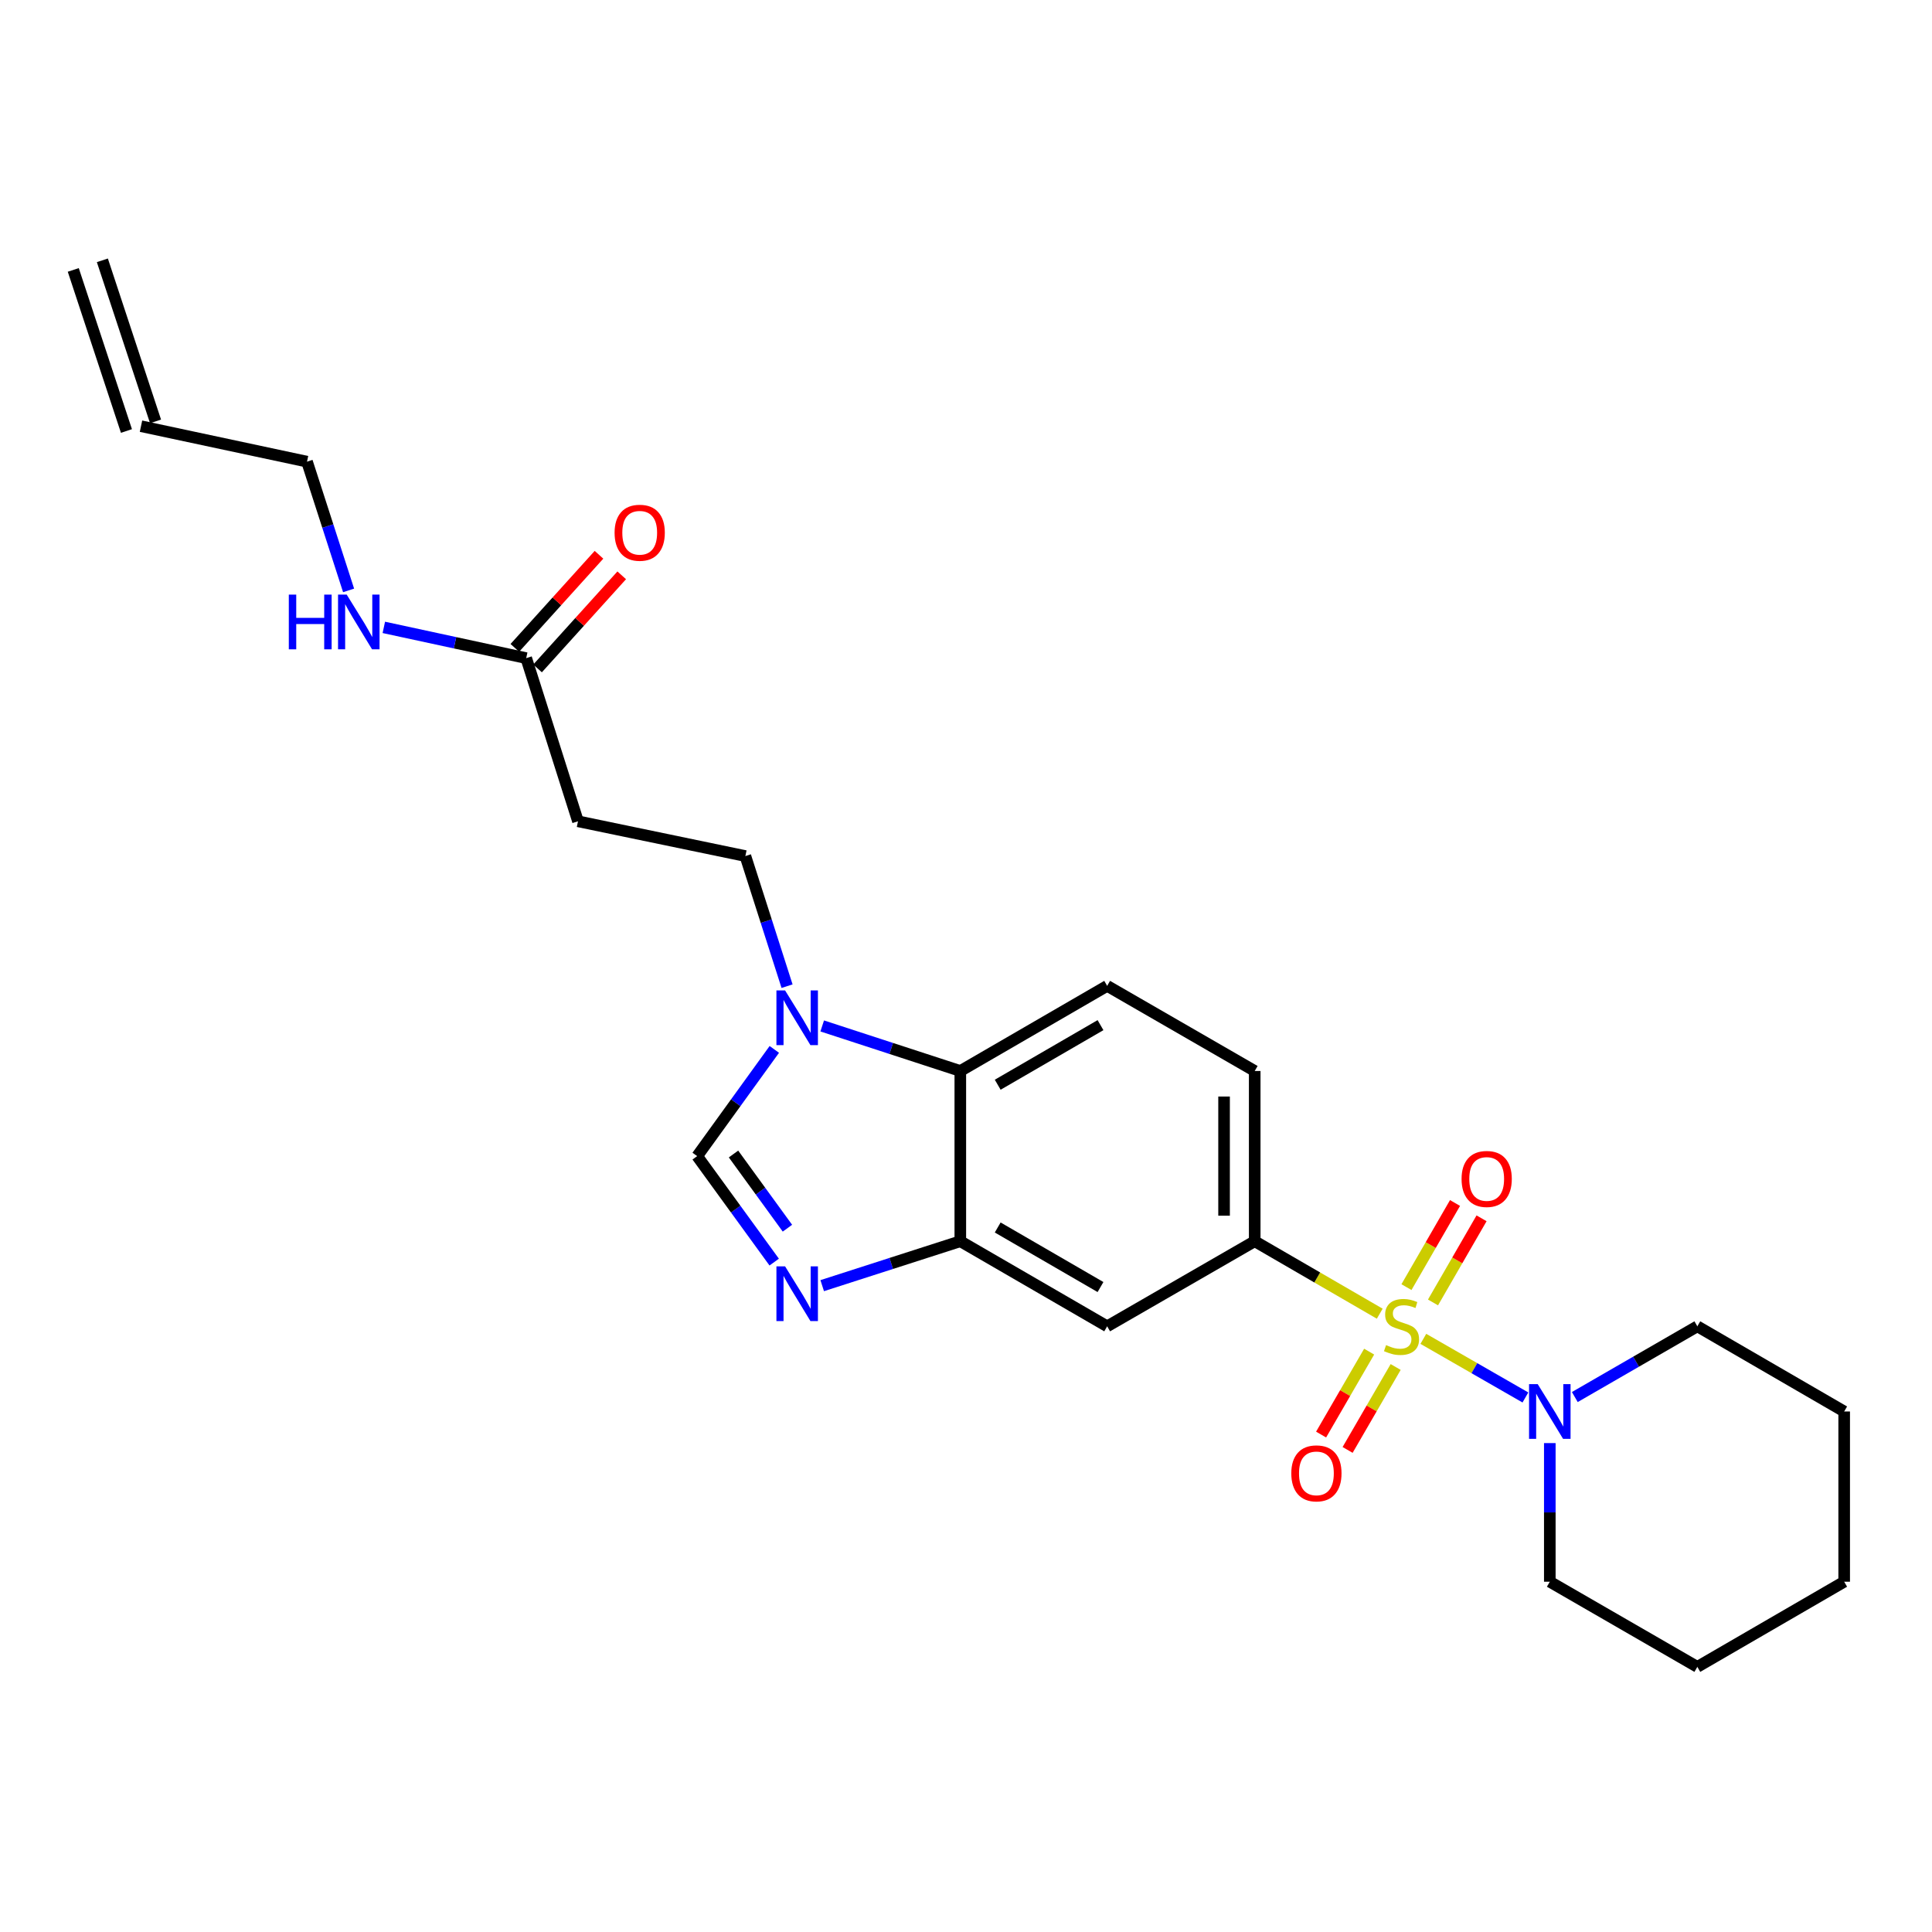 <?xml version='1.0' encoding='iso-8859-1'?>
<svg version='1.1' baseProfile='full'
              xmlns='http://www.w3.org/2000/svg'
                      xmlns:rdkit='http://www.rdkit.org/xml'
                      xmlns:xlink='http://www.w3.org/1999/xlink'
                  xml:space='preserve'
width='1000px' height='1000px' viewBox='0 0 1000 1000'>
<!-- END OF HEADER -->
<rect style='opacity:1.0;fill:#FFFFFF;stroke:none' width='1000' height='1000' x='0' y='0'> </rect>
<path class='bond-1' d='M 714.151,679.966 L 681.793,661.212' style='fill:none;fill-rule:evenodd;stroke:#CCCC00;stroke-width:6px;stroke-linecap:butt;stroke-linejoin:miter;stroke-opacity:1' />
<path class='bond-1' d='M 681.793,661.212 L 649.436,642.458' style='fill:none;fill-rule:evenodd;stroke:#000000;stroke-width:6px;stroke-linecap:butt;stroke-linejoin:miter;stroke-opacity:1' />
<path class='bond-2' d='M 736.72,692.988 L 763.134,708.158' style='fill:none;fill-rule:evenodd;stroke:#CCCC00;stroke-width:6px;stroke-linecap:butt;stroke-linejoin:miter;stroke-opacity:1' />
<path class='bond-2' d='M 763.134,708.158 L 789.549,723.329' style='fill:none;fill-rule:evenodd;stroke:#0000FF;stroke-width:6px;stroke-linecap:butt;stroke-linejoin:miter;stroke-opacity:1' />
<path class='bond-8' d='M 741.718,674.142 L 754.285,652.37' style='fill:none;fill-rule:evenodd;stroke:#CCCC00;stroke-width:6px;stroke-linecap:butt;stroke-linejoin:miter;stroke-opacity:1' />
<path class='bond-8' d='M 754.285,652.37 L 766.853,630.598' style='fill:none;fill-rule:evenodd;stroke:#FF0000;stroke-width:6px;stroke-linecap:butt;stroke-linejoin:miter;stroke-opacity:1' />
<path class='bond-8' d='M 727.983,666.213 L 740.55,644.441' style='fill:none;fill-rule:evenodd;stroke:#CCCC00;stroke-width:6px;stroke-linecap:butt;stroke-linejoin:miter;stroke-opacity:1' />
<path class='bond-8' d='M 740.55,644.441 L 753.118,622.67' style='fill:none;fill-rule:evenodd;stroke:#FF0000;stroke-width:6px;stroke-linecap:butt;stroke-linejoin:miter;stroke-opacity:1' />
<path class='bond-9' d='M 708.671,699.603 L 696.234,721.066' style='fill:none;fill-rule:evenodd;stroke:#CCCC00;stroke-width:6px;stroke-linecap:butt;stroke-linejoin:miter;stroke-opacity:1' />
<path class='bond-9' d='M 696.234,721.066 L 683.798,742.529' style='fill:none;fill-rule:evenodd;stroke:#FF0000;stroke-width:6px;stroke-linecap:butt;stroke-linejoin:miter;stroke-opacity:1' />
<path class='bond-9' d='M 722.393,707.554 L 709.956,729.017' style='fill:none;fill-rule:evenodd;stroke:#CCCC00;stroke-width:6px;stroke-linecap:butt;stroke-linejoin:miter;stroke-opacity:1' />
<path class='bond-9' d='M 709.956,729.017 L 697.52,750.48' style='fill:none;fill-rule:evenodd;stroke:#FF0000;stroke-width:6px;stroke-linecap:butt;stroke-linejoin:miter;stroke-opacity:1' />
<path class='bond-0' d='M 425.574,665.453 L 461.316,653.955' style='fill:none;fill-rule:evenodd;stroke:#0000FF;stroke-width:6px;stroke-linecap:butt;stroke-linejoin:miter;stroke-opacity:1' />
<path class='bond-0' d='M 461.316,653.955 L 497.057,642.458' style='fill:none;fill-rule:evenodd;stroke:#000000;stroke-width:6px;stroke-linecap:butt;stroke-linejoin:miter;stroke-opacity:1' />
<path class='bond-5' d='M 400.725,653.26 L 380.79,625.832' style='fill:none;fill-rule:evenodd;stroke:#0000FF;stroke-width:6px;stroke-linecap:butt;stroke-linejoin:miter;stroke-opacity:1' />
<path class='bond-5' d='M 380.79,625.832 L 360.855,598.405' style='fill:none;fill-rule:evenodd;stroke:#000000;stroke-width:6px;stroke-linecap:butt;stroke-linejoin:miter;stroke-opacity:1' />
<path class='bond-5' d='M 407.573,635.708 L 393.618,616.508' style='fill:none;fill-rule:evenodd;stroke:#0000FF;stroke-width:6px;stroke-linecap:butt;stroke-linejoin:miter;stroke-opacity:1' />
<path class='bond-5' d='M 393.618,616.508 L 379.664,597.309' style='fill:none;fill-rule:evenodd;stroke:#000000;stroke-width:6px;stroke-linecap:butt;stroke-linejoin:miter;stroke-opacity:1' />
<path class='bond-7' d='M 649.436,642.458 L 573.066,686.502' style='fill:none;fill-rule:evenodd;stroke:#000000;stroke-width:6px;stroke-linecap:butt;stroke-linejoin:miter;stroke-opacity:1' />
<path class='bond-14' d='M 649.436,642.458 L 649.436,554.344' style='fill:none;fill-rule:evenodd;stroke:#000000;stroke-width:6px;stroke-linecap:butt;stroke-linejoin:miter;stroke-opacity:1' />
<path class='bond-14' d='M 633.577,629.241 L 633.577,567.561' style='fill:none;fill-rule:evenodd;stroke:#000000;stroke-width:6px;stroke-linecap:butt;stroke-linejoin:miter;stroke-opacity:1' />
<path class='bond-19' d='M 802.176,746.944 L 802.176,782.82' style='fill:none;fill-rule:evenodd;stroke:#0000FF;stroke-width:6px;stroke-linecap:butt;stroke-linejoin:miter;stroke-opacity:1' />
<path class='bond-19' d='M 802.176,782.82 L 802.176,818.695' style='fill:none;fill-rule:evenodd;stroke:#000000;stroke-width:6px;stroke-linecap:butt;stroke-linejoin:miter;stroke-opacity:1' />
<path class='bond-20' d='M 815.12,723.109 L 846.828,704.805' style='fill:none;fill-rule:evenodd;stroke:#0000FF;stroke-width:6px;stroke-linecap:butt;stroke-linejoin:miter;stroke-opacity:1' />
<path class='bond-20' d='M 846.828,704.805 L 878.537,686.502' style='fill:none;fill-rule:evenodd;stroke:#000000;stroke-width:6px;stroke-linecap:butt;stroke-linejoin:miter;stroke-opacity:1' />
<path class='bond-3' d='M 425.577,531.029 L 461.317,542.686' style='fill:none;fill-rule:evenodd;stroke:#0000FF;stroke-width:6px;stroke-linecap:butt;stroke-linejoin:miter;stroke-opacity:1' />
<path class='bond-3' d='M 461.317,542.686 L 497.057,554.344' style='fill:none;fill-rule:evenodd;stroke:#000000;stroke-width:6px;stroke-linecap:butt;stroke-linejoin:miter;stroke-opacity:1' />
<path class='bond-13' d='M 407.378,510.444 L 396.592,476.768' style='fill:none;fill-rule:evenodd;stroke:#0000FF;stroke-width:6px;stroke-linecap:butt;stroke-linejoin:miter;stroke-opacity:1' />
<path class='bond-13' d='M 396.592,476.768 L 385.806,443.093' style='fill:none;fill-rule:evenodd;stroke:#000000;stroke-width:6px;stroke-linecap:butt;stroke-linejoin:miter;stroke-opacity:1' />
<path class='bond-27' d='M 400.784,543.171 L 380.819,570.788' style='fill:none;fill-rule:evenodd;stroke:#0000FF;stroke-width:6px;stroke-linecap:butt;stroke-linejoin:miter;stroke-opacity:1' />
<path class='bond-27' d='M 380.819,570.788 L 360.855,598.405' style='fill:none;fill-rule:evenodd;stroke:#000000;stroke-width:6px;stroke-linecap:butt;stroke-linejoin:miter;stroke-opacity:1' />
<path class='bond-4' d='M 497.057,642.458 L 573.066,686.502' style='fill:none;fill-rule:evenodd;stroke:#000000;stroke-width:6px;stroke-linecap:butt;stroke-linejoin:miter;stroke-opacity:1' />
<path class='bond-4' d='M 516.41,635.343 L 569.616,666.174' style='fill:none;fill-rule:evenodd;stroke:#000000;stroke-width:6px;stroke-linecap:butt;stroke-linejoin:miter;stroke-opacity:1' />
<path class='bond-26' d='M 497.057,642.458 L 497.057,554.344' style='fill:none;fill-rule:evenodd;stroke:#000000;stroke-width:6px;stroke-linecap:butt;stroke-linejoin:miter;stroke-opacity:1' />
<path class='bond-6' d='M 497.057,554.344 L 573.066,510.282' style='fill:none;fill-rule:evenodd;stroke:#000000;stroke-width:6px;stroke-linecap:butt;stroke-linejoin:miter;stroke-opacity:1' />
<path class='bond-6' d='M 516.412,561.455 L 569.618,530.612' style='fill:none;fill-rule:evenodd;stroke:#000000;stroke-width:6px;stroke-linecap:butt;stroke-linejoin:miter;stroke-opacity:1' />
<path class='bond-10' d='M 272.362,340.652 L 299.163,425.101' style='fill:none;fill-rule:evenodd;stroke:#000000;stroke-width:6px;stroke-linecap:butt;stroke-linejoin:miter;stroke-opacity:1' />
<path class='bond-15' d='M 278.244,345.97 L 300.023,321.878' style='fill:none;fill-rule:evenodd;stroke:#000000;stroke-width:6px;stroke-linecap:butt;stroke-linejoin:miter;stroke-opacity:1' />
<path class='bond-15' d='M 300.023,321.878 L 321.802,297.786' style='fill:none;fill-rule:evenodd;stroke:#FF0000;stroke-width:6px;stroke-linecap:butt;stroke-linejoin:miter;stroke-opacity:1' />
<path class='bond-15' d='M 266.479,335.335 L 288.259,311.243' style='fill:none;fill-rule:evenodd;stroke:#000000;stroke-width:6px;stroke-linecap:butt;stroke-linejoin:miter;stroke-opacity:1' />
<path class='bond-15' d='M 288.259,311.243 L 310.038,287.151' style='fill:none;fill-rule:evenodd;stroke:#FF0000;stroke-width:6px;stroke-linecap:butt;stroke-linejoin:miter;stroke-opacity:1' />
<path class='bond-17' d='M 272.362,340.652 L 235.514,332.691' style='fill:none;fill-rule:evenodd;stroke:#000000;stroke-width:6px;stroke-linecap:butt;stroke-linejoin:miter;stroke-opacity:1' />
<path class='bond-17' d='M 235.514,332.691 L 198.666,324.729' style='fill:none;fill-rule:evenodd;stroke:#0000FF;stroke-width:6px;stroke-linecap:butt;stroke-linejoin:miter;stroke-opacity:1' />
<path class='bond-11' d='M 299.163,425.101 L 385.806,443.093' style='fill:none;fill-rule:evenodd;stroke:#000000;stroke-width:6px;stroke-linecap:butt;stroke-linejoin:miter;stroke-opacity:1' />
<path class='bond-12' d='M 573.066,510.282 L 649.436,554.344' style='fill:none;fill-rule:evenodd;stroke:#000000;stroke-width:6px;stroke-linecap:butt;stroke-linejoin:miter;stroke-opacity:1' />
<path class='bond-16' d='M 72.979,220.6 L 158.908,238.952' style='fill:none;fill-rule:evenodd;stroke:#000000;stroke-width:6px;stroke-linecap:butt;stroke-linejoin:miter;stroke-opacity:1' />
<path class='bond-18' d='M 80.508,218.114 L 52.984,134.74' style='fill:none;fill-rule:evenodd;stroke:#000000;stroke-width:6px;stroke-linecap:butt;stroke-linejoin:miter;stroke-opacity:1' />
<path class='bond-18' d='M 65.449,223.085 L 37.925,139.711' style='fill:none;fill-rule:evenodd;stroke:#000000;stroke-width:6px;stroke-linecap:butt;stroke-linejoin:miter;stroke-opacity:1' />
<path class='bond-21' d='M 180.432,305.59 L 169.67,272.271' style='fill:none;fill-rule:evenodd;stroke:#0000FF;stroke-width:6px;stroke-linecap:butt;stroke-linejoin:miter;stroke-opacity:1' />
<path class='bond-21' d='M 169.67,272.271 L 158.908,238.952' style='fill:none;fill-rule:evenodd;stroke:#000000;stroke-width:6px;stroke-linecap:butt;stroke-linejoin:miter;stroke-opacity:1' />
<path class='bond-22' d='M 802.176,818.695 L 878.537,862.775' style='fill:none;fill-rule:evenodd;stroke:#000000;stroke-width:6px;stroke-linecap:butt;stroke-linejoin:miter;stroke-opacity:1' />
<path class='bond-23' d='M 878.537,686.502 L 954.545,730.581' style='fill:none;fill-rule:evenodd;stroke:#000000;stroke-width:6px;stroke-linecap:butt;stroke-linejoin:miter;stroke-opacity:1' />
<path class='bond-25' d='M 878.537,862.775 L 954.545,818.695' style='fill:none;fill-rule:evenodd;stroke:#000000;stroke-width:6px;stroke-linecap:butt;stroke-linejoin:miter;stroke-opacity:1' />
<path class='bond-24' d='M 954.545,730.581 L 954.545,818.695' style='fill:none;fill-rule:evenodd;stroke:#000000;stroke-width:6px;stroke-linecap:butt;stroke-linejoin:miter;stroke-opacity:1' />
<path  class='atom-0' d='M 717.427 696.222
Q 717.747 696.342, 719.067 696.902
Q 720.387 697.462, 721.827 697.822
Q 723.307 698.142, 724.747 698.142
Q 727.427 698.142, 728.987 696.862
Q 730.547 695.542, 730.547 693.262
Q 730.547 691.702, 729.747 690.742
Q 728.987 689.782, 727.787 689.262
Q 726.587 688.742, 724.587 688.142
Q 722.067 687.382, 720.547 686.662
Q 719.067 685.942, 717.987 684.422
Q 716.947 682.902, 716.947 680.342
Q 716.947 676.782, 719.347 674.582
Q 721.787 672.382, 726.587 672.382
Q 729.867 672.382, 733.587 673.942
L 732.667 677.022
Q 729.267 675.622, 726.707 675.622
Q 723.947 675.622, 722.427 676.782
Q 720.907 677.902, 720.947 679.862
Q 720.947 681.382, 721.707 682.302
Q 722.507 683.222, 723.627 683.742
Q 724.787 684.262, 726.707 684.862
Q 729.267 685.662, 730.787 686.462
Q 732.307 687.262, 733.387 688.902
Q 734.507 690.502, 734.507 693.262
Q 734.507 697.182, 731.867 699.302
Q 729.267 701.382, 724.907 701.382
Q 722.387 701.382, 720.467 700.822
Q 718.587 700.302, 716.347 699.382
L 717.427 696.222
' fill='#CCCC00'/>
<path  class='atom-1' d='M 406.357 655.461
L 415.637 670.461
Q 416.557 671.941, 418.037 674.621
Q 419.517 677.301, 419.597 677.461
L 419.597 655.461
L 423.357 655.461
L 423.357 683.781
L 419.477 683.781
L 409.517 667.381
Q 408.357 665.461, 407.117 663.261
Q 405.917 661.061, 405.557 660.381
L 405.557 683.781
L 401.877 683.781
L 401.877 655.461
L 406.357 655.461
' fill='#0000FF'/>
<path  class='atom-3' d='M 795.916 716.421
L 805.196 731.421
Q 806.116 732.901, 807.596 735.581
Q 809.076 738.261, 809.156 738.421
L 809.156 716.421
L 812.916 716.421
L 812.916 744.741
L 809.036 744.741
L 799.076 728.341
Q 797.916 726.421, 796.676 724.221
Q 795.476 722.021, 795.116 721.341
L 795.116 744.741
L 791.436 744.741
L 791.436 716.421
L 795.916 716.421
' fill='#0000FF'/>
<path  class='atom-4' d='M 406.357 512.642
L 415.637 527.642
Q 416.557 529.122, 418.037 531.802
Q 419.517 534.482, 419.597 534.642
L 419.597 512.642
L 423.357 512.642
L 423.357 540.962
L 419.477 540.962
L 409.517 524.562
Q 408.357 522.642, 407.117 520.442
Q 405.917 518.242, 405.557 517.562
L 405.557 540.962
L 401.877 540.962
L 401.877 512.642
L 406.357 512.642
' fill='#0000FF'/>
<path  class='atom-9' d='M 756.506 610.221
Q 756.506 603.421, 759.866 599.621
Q 763.226 595.821, 769.506 595.821
Q 775.786 595.821, 779.146 599.621
Q 782.506 603.421, 782.506 610.221
Q 782.506 617.101, 779.106 621.021
Q 775.706 624.901, 769.506 624.901
Q 763.266 624.901, 759.866 621.021
Q 756.506 617.141, 756.506 610.221
M 769.506 621.701
Q 773.826 621.701, 776.146 618.821
Q 778.506 615.901, 778.506 610.221
Q 778.506 604.661, 776.146 601.861
Q 773.826 599.021, 769.506 599.021
Q 765.186 599.021, 762.826 601.821
Q 760.506 604.621, 760.506 610.221
Q 760.506 615.941, 762.826 618.821
Q 765.186 621.701, 769.506 621.701
' fill='#FF0000'/>
<path  class='atom-10' d='M 668.374 762.608
Q 668.374 755.808, 671.734 752.008
Q 675.094 748.208, 681.374 748.208
Q 687.654 748.208, 691.014 752.008
Q 694.374 755.808, 694.374 762.608
Q 694.374 769.488, 690.974 773.408
Q 687.574 777.288, 681.374 777.288
Q 675.134 777.288, 671.734 773.408
Q 668.374 769.528, 668.374 762.608
M 681.374 774.088
Q 685.694 774.088, 688.014 771.208
Q 690.374 768.288, 690.374 762.608
Q 690.374 757.048, 688.014 754.248
Q 685.694 751.408, 681.374 751.408
Q 677.054 751.408, 674.694 754.208
Q 672.374 757.008, 672.374 762.608
Q 672.374 768.328, 674.694 771.208
Q 677.054 774.088, 681.374 774.088
' fill='#FF0000'/>
<path  class='atom-16' d='M 318.11 275.746
Q 318.11 268.946, 321.47 265.146
Q 324.83 261.346, 331.11 261.346
Q 337.39 261.346, 340.75 265.146
Q 344.11 268.946, 344.11 275.746
Q 344.11 282.626, 340.71 286.546
Q 337.31 290.426, 331.11 290.426
Q 324.87 290.426, 321.47 286.546
Q 318.11 282.666, 318.11 275.746
M 331.11 287.226
Q 335.43 287.226, 337.75 284.346
Q 340.11 281.426, 340.11 275.746
Q 340.11 270.186, 337.75 267.386
Q 335.43 264.546, 331.11 264.546
Q 326.79 264.546, 324.43 267.346
Q 322.11 270.146, 322.11 275.746
Q 322.11 281.466, 324.43 284.346
Q 326.79 287.226, 331.11 287.226
' fill='#FF0000'/>
<path  class='atom-18' d='M 149.49 307.77
L 153.33 307.77
L 153.33 319.81
L 167.81 319.81
L 167.81 307.77
L 171.65 307.77
L 171.65 336.09
L 167.81 336.09
L 167.81 323.01
L 153.33 323.01
L 153.33 336.09
L 149.49 336.09
L 149.49 307.77
' fill='#0000FF'/>
<path  class='atom-18' d='M 179.45 307.77
L 188.73 322.77
Q 189.65 324.25, 191.13 326.93
Q 192.61 329.61, 192.69 329.77
L 192.69 307.77
L 196.45 307.77
L 196.45 336.09
L 192.57 336.09
L 182.61 319.69
Q 181.45 317.77, 180.21 315.57
Q 179.01 313.37, 178.65 312.69
L 178.65 336.09
L 174.97 336.09
L 174.97 307.77
L 179.45 307.77
' fill='#0000FF'/>
</svg>
